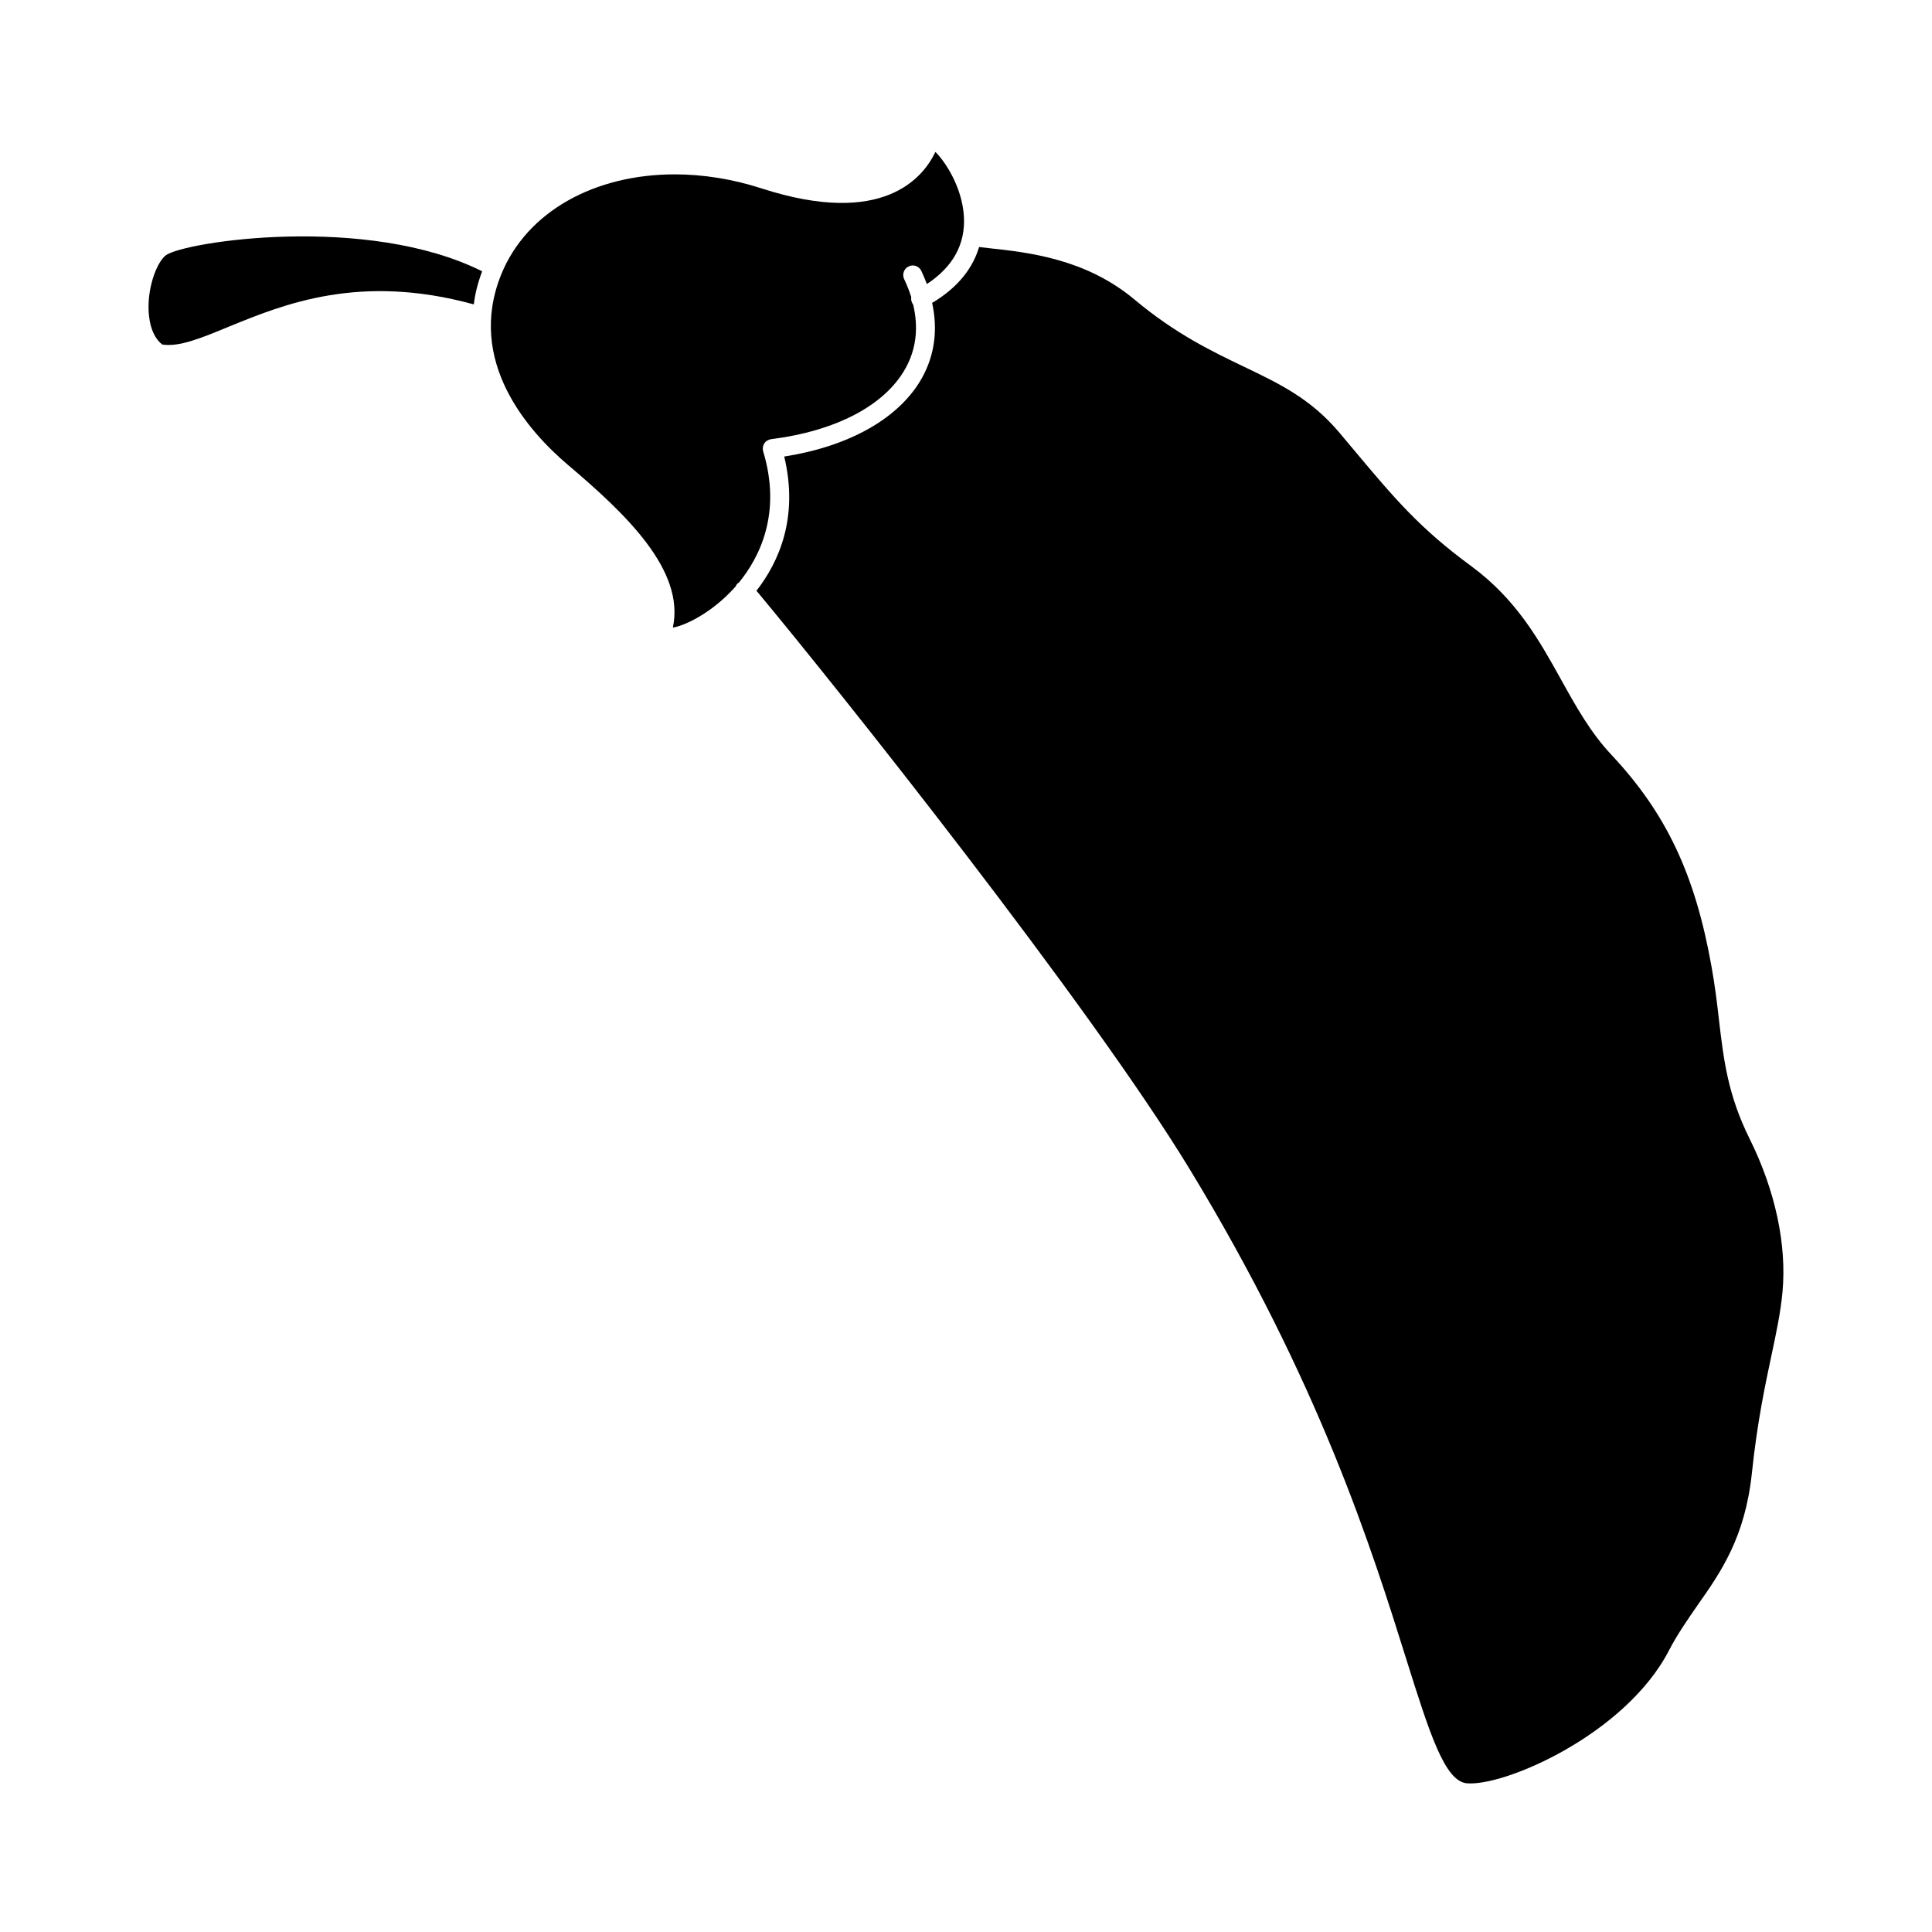 <?xml version="1.0" encoding="UTF-8"?>
<!-- Uploaded to: ICON Repo, www.svgrepo.com, Generator: ICON Repo Mixer Tools -->
<svg fill="#000000" width="800px" height="800px" version="1.1" viewBox="144 144 512 512" xmlns="http://www.w3.org/2000/svg">
 <g>
  <path d="m399.45 201.44c0.402 7.305-2.922 13.301-9.824 17.836-0.453-1.16-0.906-2.316-1.461-3.477-0.605-1.258-2.066-1.812-3.324-1.211-1.258 0.555-1.812 2.066-1.258 3.324 0.805 1.664 1.41 3.273 1.914 4.836-0.102 0.504 0 1.059 0.25 1.562 0.051 0.152 0.152 0.25 0.25 0.402 1.461 6.144 0.805 11.789-2.016 16.879-5.441 9.824-18.391 16.625-35.621 18.793-0.754 0.102-1.41 0.504-1.812 1.109-0.402 0.656-0.504 1.41-0.301 2.117 4.988 16.473-1.008 28.164-6.449 34.812-0.102 0-0.152 0.051-0.203 0.102-0.301 0.25-0.504 0.504-0.605 0.855-0.051 0-0.051 0.051-0.051 0.051-0.555 0.605-1.109 1.211-1.613 1.715-5.894 5.945-12.293 8.766-15.012 9.168 3.273-15.215-12.543-30.18-27.762-43.074-10.629-9.02-27.004-27.508-17.734-50.48 6.801-16.777 24.836-26.551 45.996-26.551 7.457 0 15.316 1.211 23.176 3.777 31.992 10.277 42.621-2.82 45.898-9.723 2.523 2.465 7.109 9.266 7.562 17.176z"/>
  <path d="m616.38 486.4c-0.504 5.391-1.613 10.629-2.922 16.777-1.664 7.859-3.777 17.684-5.188 31.188-1.812 17.078-8.211 26.25-14.461 35.117-2.57 3.727-5.289 7.609-7.508 11.891-11.488 22.219-43.578 36.125-53.605 35.215-5.844-0.555-9.875-13.352-15.973-32.746-9.168-29.27-23.023-73.457-57.586-130.23-26.348-43.277-92.5-126.46-114.67-153.06 5.945-7.609 11.234-19.445 7.356-35.57 17.434-2.719 30.684-10.277 36.578-20.957 3.273-5.945 4.18-12.645 2.621-19.75 7.356-4.383 10.934-9.723 12.445-14.812 0.805 0.102 1.715 0.203 2.621 0.301 10.176 1.109 25.543 2.719 38.543 13.602 10.883 9.117 20.555 13.754 29.07 17.836 9.473 4.535 17.633 8.465 25.191 17.383l4.434 5.289c10.176 12.141 16.93 20.152 30.531 30.129 12.043 8.867 18.035 19.648 23.832 30.078 4.031 7.254 7.809 14.055 13.352 19.949 14.508 15.469 22.168 31.691 26.5 55.973 0.957 5.289 1.512 9.926 2.016 14.41 1.258 10.578 2.316 19.75 8.211 31.59 6.695 13.547 9.77 27.855 8.609 40.402z"/>
  <path d="m271.78 215.9c-1.109 2.922-1.863 5.793-2.215 8.766-30.277-8.312-50.383-0.051-65.141 5.996-7.203 2.973-12.949 5.34-17.434 4.637-3.074-2.418-3.578-7.004-3.629-9.574-0.102-6.246 2.367-12.445 4.637-14.105 4.988-3.578 53.254-10.984 83.781 4.281z"/>
 </g>
</svg>